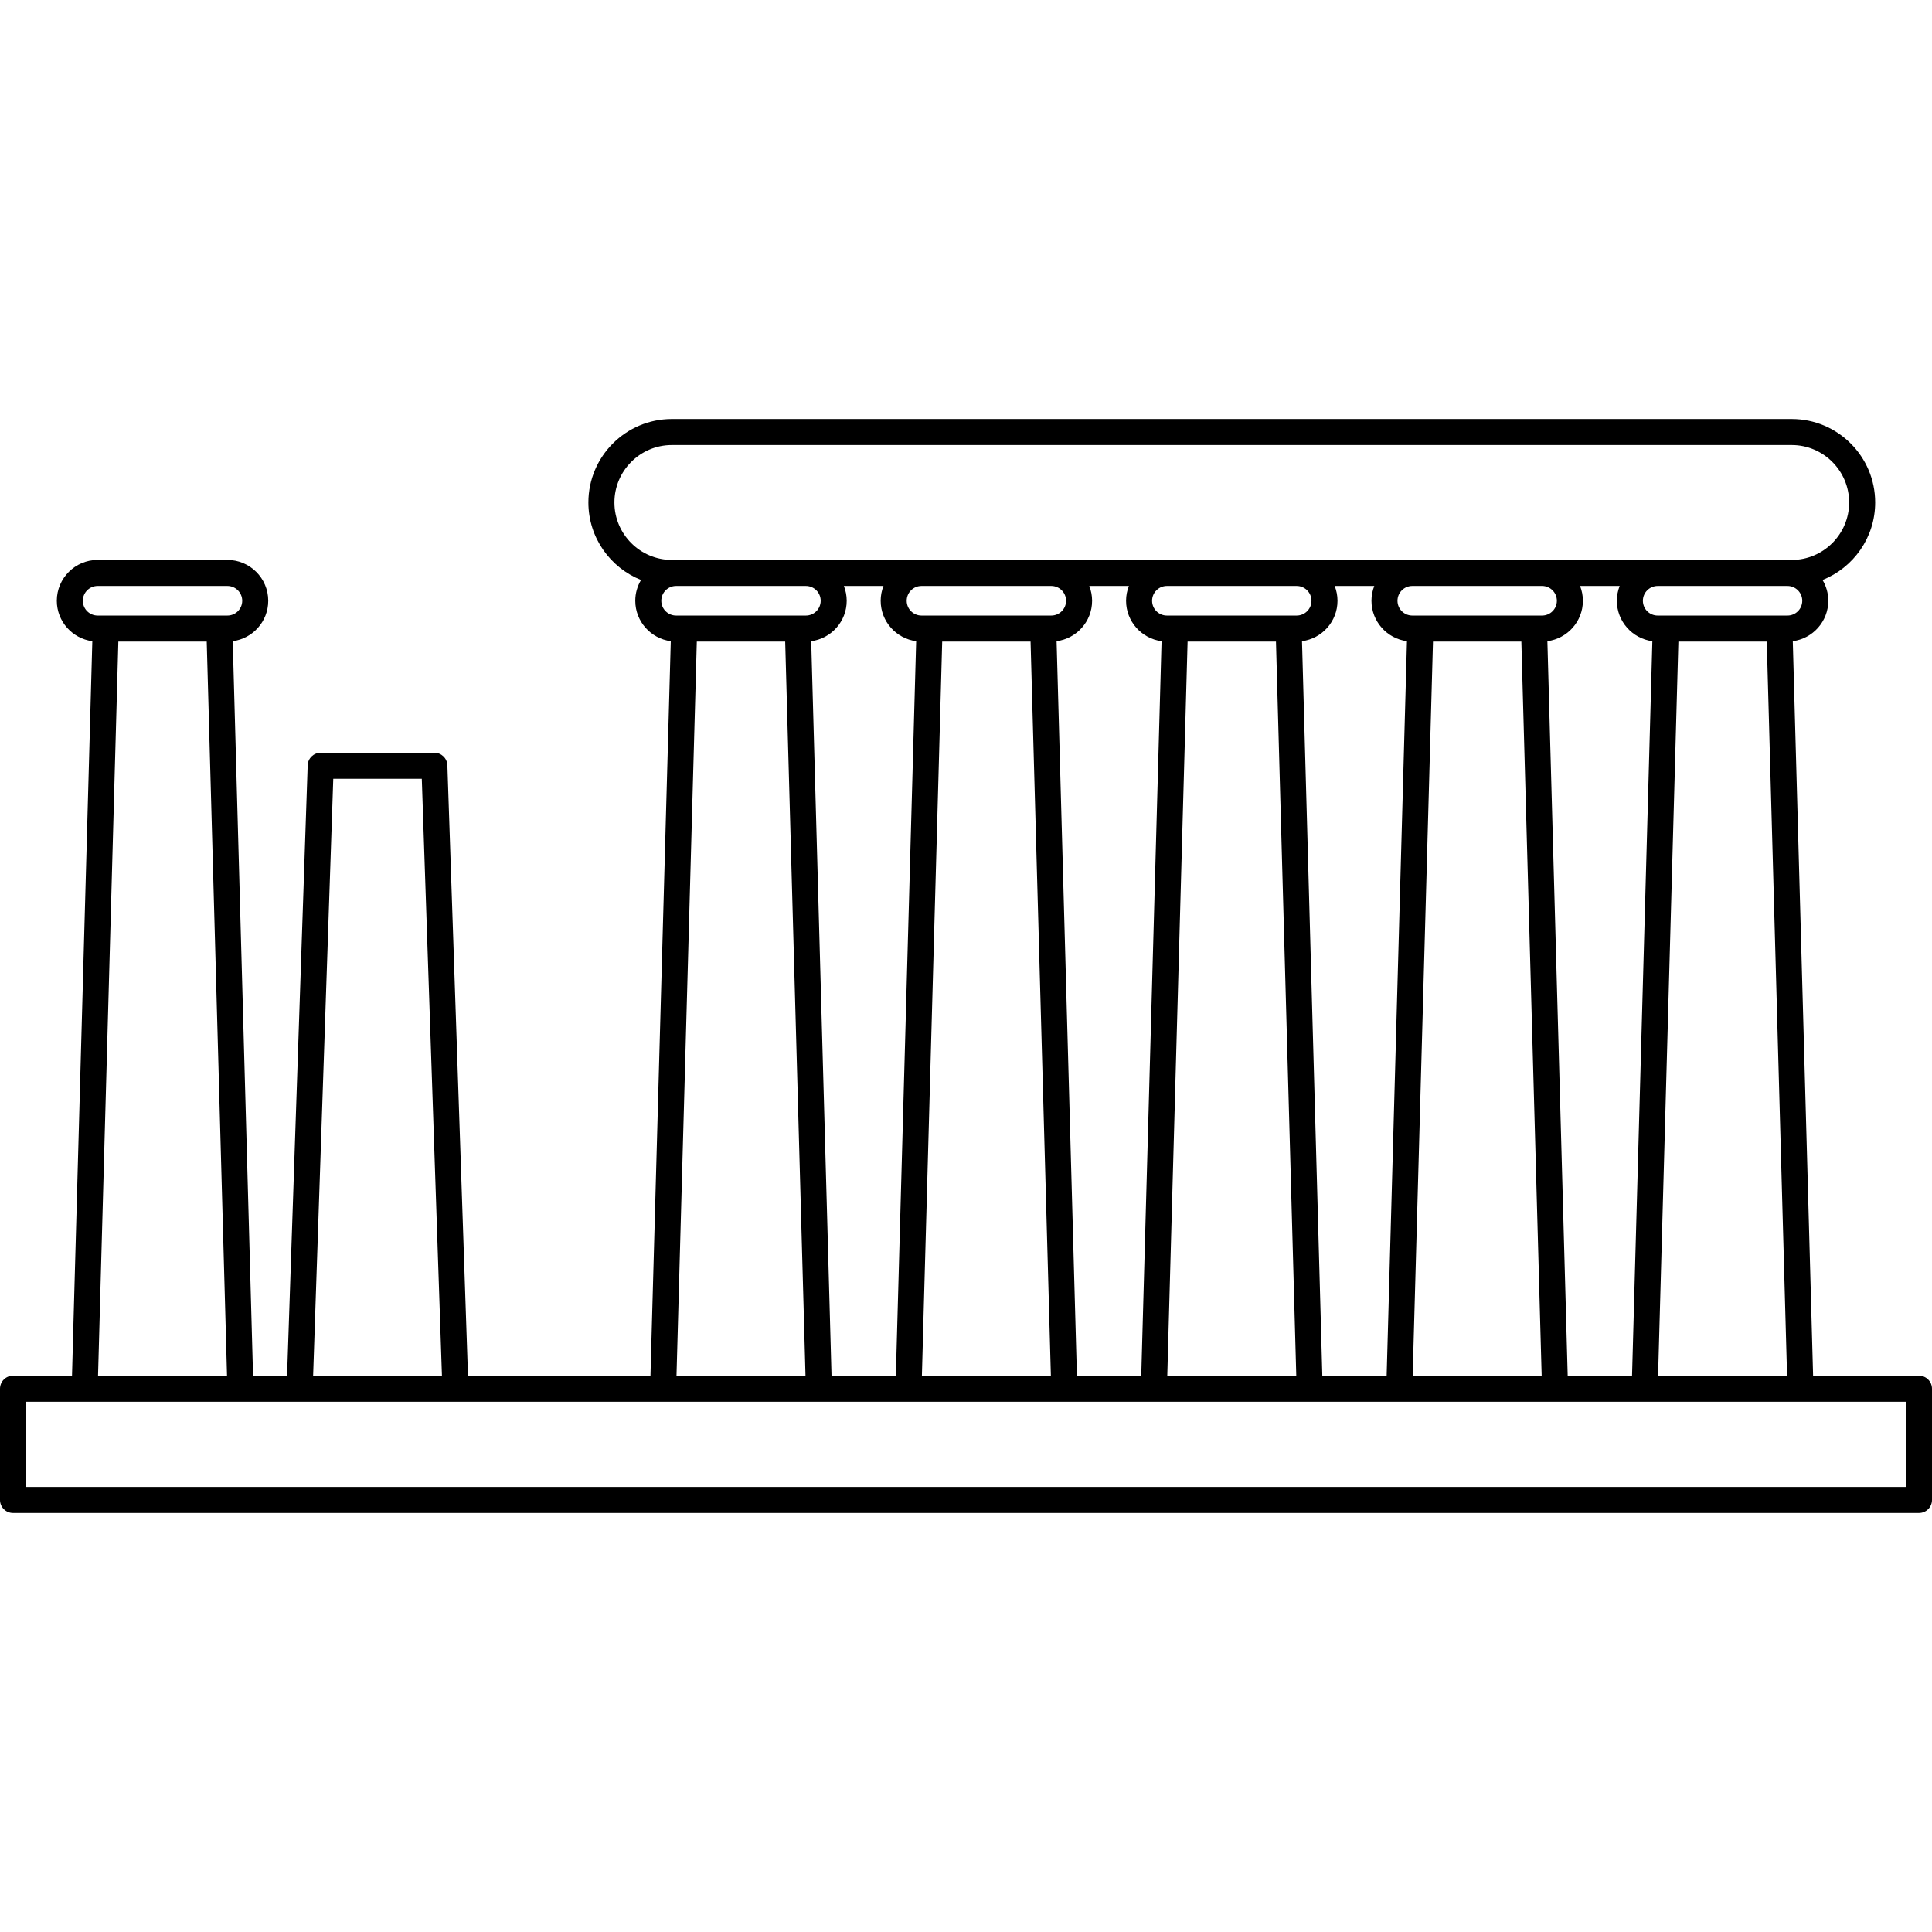 <?xml version="1.0" encoding="iso-8859-1"?>
<!-- Generator: Adobe Illustrator 16.0.0, SVG Export Plug-In . SVG Version: 6.00 Build 0)  -->
<!DOCTYPE svg PUBLIC "-//W3C//DTD SVG 1.1//EN" "http://www.w3.org/Graphics/SVG/1.1/DTD/svg11.dtd">
<svg version="1.1" id="Capa_1" xmlns="http://www.w3.org/2000/svg" xmlns:xlink="http://www.w3.org/1999/xlink" x="0px" y="0px"
	 width="525.389px" height="525.389px" viewBox="0 0 525.389 525.389" style="enable-background:new 0 0 525.389 525.389;"
	 xml:space="preserve">
<g>
	<g>
		<path d="M521.85,374.112h-28.793l-5.523-199.748c5.438-0.713,9.654-5.367,9.654-10.997c0-2.064-0.574-3.992-1.562-5.649
			c8.373-3.344,14.312-11.521,14.312-21.073c0-12.515-10.182-22.698-22.697-22.698H182.706c-12.515,0-22.697,10.184-22.697,22.698
			c0,9.554,5.938,17.729,14.312,21.073c-0.985,1.658-1.562,3.585-1.562,5.649c0,5.629,4.216,10.282,9.653,10.997l-5.523,199.748
			h-49.624l-5.602-165.991c-0.064-1.907-1.629-3.419-3.538-3.419H87.208c-1.908,0-3.472,1.513-3.538,3.419l-5.602,165.991h-9.253
			l-5.523-199.748c5.437-0.713,9.653-5.367,9.653-10.997c0-6.122-4.98-11.103-11.103-11.103h-35.29
			c-6.121,0-11.102,4.98-11.102,11.103c0,5.629,4.216,10.282,9.655,10.997L19.58,374.112H3.539c-1.955,0-3.539,1.583-3.539,3.538
			v30.252c0,1.955,1.584,3.539,3.539,3.539H521.85c1.955,0,3.539-1.584,3.539-3.539V377.65
			C525.389,375.695,523.805,374.112,521.85,374.112z M426.322,374.112l-5.523-199.748c5.438-0.713,9.656-5.367,9.656-10.997
			c0-1.421-0.277-2.775-0.768-4.025h10.768c-0.486,1.25-0.764,2.604-0.764,4.025c0,5.629,4.215,10.283,9.654,10.997l-5.523,199.748
			H426.322z M359.592,374.112l-5.523-199.748c5.438-0.713,9.654-5.367,9.654-10.997c0-1.421-0.277-2.775-0.768-4.025h10.77
			c-0.488,1.25-0.766,2.604-0.766,4.025c0,5.629,4.217,10.283,9.654,10.997l-5.525,199.748H359.592z M292.857,374.112
			l-5.523-199.748c5.439-0.713,9.654-5.367,9.654-10.997c0-1.421-0.277-2.775-0.766-4.025h10.77
			c-0.488,1.25-0.766,2.604-0.766,4.025c0,5.628,4.215,10.282,9.652,10.997l-5.523,199.748H292.857z M226.127,374.112
			l-5.526-199.748c5.438-0.713,9.654-5.367,9.654-10.997c0-1.421-0.279-2.775-0.767-4.025h10.769
			c-0.488,1.25-0.766,2.604-0.766,4.025c0,5.629,4.215,10.282,9.654,10.997l-5.524,199.748H226.127z M289.91,163.368
			c0,2.219-1.805,4.023-4.023,4.023h-2.188h-30.917h-2.188c-2.22,0-4.024-1.805-4.024-4.023c0-2.218,1.804-4.025,4.024-4.025h35.292
			C288.104,159.342,289.91,161.149,289.91,163.368z M256.224,174.469h24.032l5.521,199.643h-35.074L256.224,174.469z
			 M356.645,163.368c0,2.219-1.807,4.023-4.025,4.023h-2.188h-30.916h-2.189c-2.219,0-4.023-1.805-4.023-4.023
			c0-2.218,1.807-4.025,4.023-4.025h35.293C354.838,159.342,356.645,161.149,356.645,163.368z M322.955,174.469h24.035
			l5.521,199.643h-35.078L322.955,174.469z M423.377,163.368c0,2.219-1.805,4.023-4.023,4.023h-2.189h-30.916h-2.188
			c-2.219,0-4.025-1.805-4.025-4.023c0-2.218,1.807-4.025,4.025-4.025h35.293C421.572,159.342,423.377,161.149,423.377,163.368z
			 M389.688,174.469h24.033l5.521,199.643h-35.076L389.688,174.469z M456.422,174.469h24.033l5.521,199.643h-35.074L456.422,174.469
			z M486.086,167.392h-2.188H452.98h-2.188c-2.219,0-4.023-1.805-4.023-4.023c0-2.218,1.805-4.025,4.023-4.025h35.295
			c2.219,0,4.021,1.805,4.021,4.025C490.107,165.587,488.305,167.392,486.086,167.392z M167.086,136.646
			c0-8.613,7.006-15.621,15.62-15.621H487.24c8.611,0,15.619,7.007,15.619,15.621c0,8.612-7.008,15.621-15.619,15.621h-1.156
			h-35.295h-31.436h-35.295h-31.439h-35.293h-31.439h-35.293h-31.44h-35.293h-1.155
			C174.094,152.265,167.086,145.257,167.086,136.646z M179.838,163.368c0-2.219,1.805-4.025,4.023-4.025h35.293
			c2.219,0,4.024,1.805,4.024,4.025c0,2.219-1.805,4.023-4.024,4.023h-2.188h-30.917h-2.188
			C181.642,167.392,179.838,165.587,179.838,163.368z M189.491,174.469h24.034l5.522,199.643H183.97L189.491,174.469z
			 M90.63,211.779h24.075l5.479,162.333h-35.03L90.63,211.779z M22.528,163.368c0-2.219,1.805-4.025,4.024-4.025h35.293
			c2.22,0,4.025,1.805,4.025,4.025c0,2.219-1.804,4.023-4.025,4.023h-2.187H28.741h-2.189
			C24.333,167.392,22.528,165.587,22.528,163.368z M32.183,174.469h24.034l5.521,199.643H26.661L32.183,174.469z M518.311,404.363
			H7.078v-23.175h15.946h42.351h16.117h42.352h56.487h42.352h24.38h42.351h24.381h42.354h24.379h42.354h24.381h42.352h28.695v23.175
			H518.311z"/>
	</g>
</g>
<g>
</g>
<g>
</g>
<g>
</g>
<g>
</g>
<g>
</g>
<g>
</g>
<g>
</g>
<g>
</g>
<g>
</g>
<g>
</g>
<g>
</g>
<g>
</g>
<g>
</g>
<g>
</g>
<g>
</g>
</svg>
